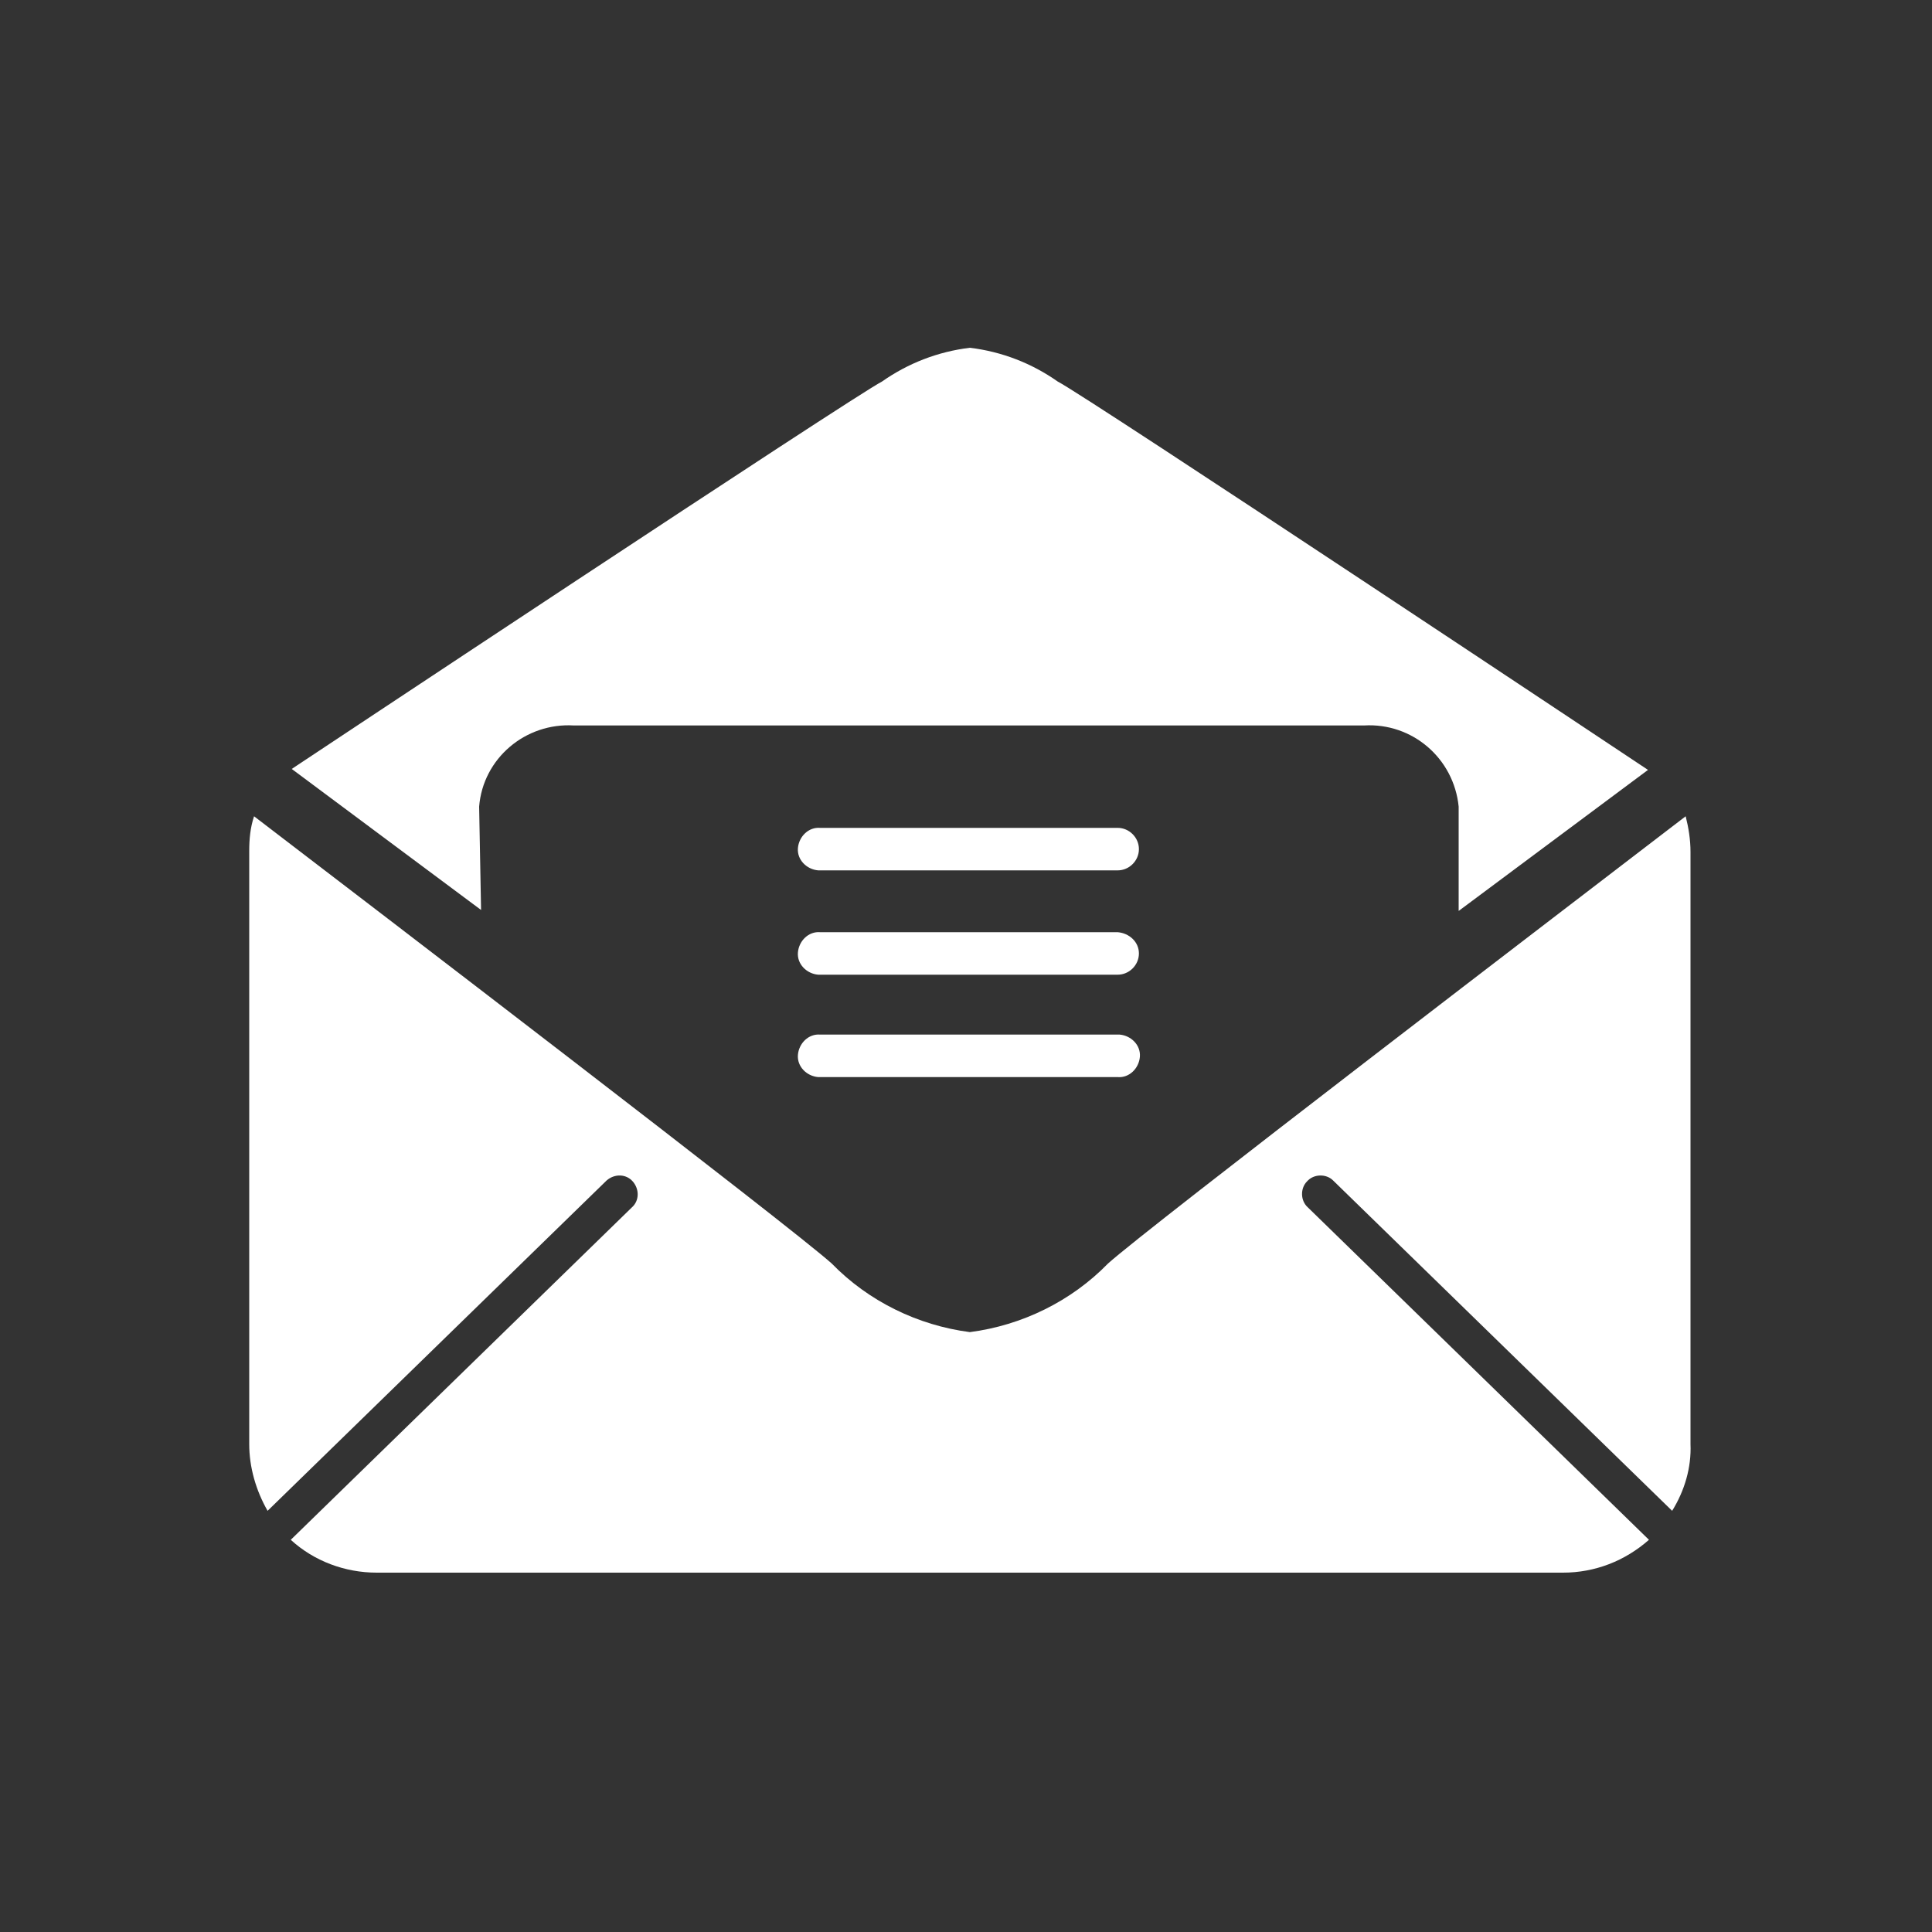 <?xml version="1.0" encoding="utf-8"?>
<!-- Generator: Adobe Illustrator 24.1.0, SVG Export Plug-In . SVG Version: 6.00 Build 0)  -->
<svg version="1.1" id="Layer_1" xmlns="http://www.w3.org/2000/svg" xmlns:xlink="http://www.w3.org/1999/xlink" x="0px" y="0px"
	 viewBox="0 0 200 200" style="enable-background:new 0 0 200 200;" xml:space="preserve">
<rect x="0" y="0" width="200" height="200" fill="#333333" stroke="none"/>
<style type="text/css">
	.st0{clip-path:url(#SVGID_2_);fill:#FFFFFF;}
</style>
<g>
	<defs>
		<rect id="SVGID_1_" x="25.6" y="36" width="149.4" height="126.9"/>
	</defs>
	<clipPath id="SVGID_2_">
		<use xlink:href="#SVGID_1_"  style="overflow:visible;"/>
	</clipPath>
	<path class="st0" d="M49.6,83.5c0.4-5,4.8-8.7,9.8-8.4h81.8c5-0.3,9.3,3.4,9.8,8.4v10.8l19.6-14.6c0,0-58.3-38.8-61.1-40.2
		c-2.7-1.9-5.8-3.1-9.1-3.5c-3.3,0.4-6.4,1.6-9.1,3.5c-2.8,1.4-61.1,40.1-61.1,40.1l19.6,14.6L49.6,83.5L49.6,83.5z M115.7,85.7
		H84.9c-1.2-0.1-2.2,0.9-2.3,2.1c-0.1,1.2,0.9,2.2,2.1,2.3c0.1,0,0.2,0,0.2,0h30.8c1.2,0,2.2-1,2.2-2.2
		C117.9,86.7,116.9,85.7,115.7,85.7L115.7,85.7z M174.5,84.5c-12,9.2-55.7,42.6-59.8,46.3c-3.8,3.9-8.9,6.4-14.3,7.1
		c-5.4-0.7-10.5-3.2-14.3-7.1c-4.1-3.7-47.9-37.2-59.8-46.3c-0.4,1.2-0.5,2.4-0.5,3.6v61.4c0,2.4,0.7,4.8,1.9,6.9l35.1-34.2
		c0.8-0.7,2-0.7,2.7,0.1c0.7,0.8,0.7,2-0.1,2.7l-35.3,34.4c2.4,2.2,5.6,3.4,8.9,3.4h122.8c3.3,0,6.4-1.2,8.9-3.4l-35.3-34.4
		c-0.8-0.7-0.8-2-0.1-2.7c0.7-0.8,2-0.8,2.7-0.1l35.1,34.2c1.3-2.1,2-4.5,1.9-6.9V88.2C175,86.9,174.8,85.7,174.5,84.5 M115.7,96.5
		H84.9c-1.2-0.1-2.2,0.9-2.3,2.1s0.9,2.2,2.1,2.3c0.1,0,0.2,0,0.2,0h30.8c1.2,0,2.2-1,2.2-2.2C117.9,97.5,116.9,96.6,115.7,96.5
		L115.7,96.5z M115.7,107.1H84.9c-1.2-0.1-2.2,0.9-2.3,2.1s0.9,2.2,2.1,2.3c0.1,0,0.2,0,0.2,0h30.8c1.2,0.1,2.2-0.9,2.3-2.1
		c0.1-1.2-0.9-2.2-2.1-2.3C115.9,107.1,115.8,107.1,115.7,107.1"/>
</g>
</svg>
